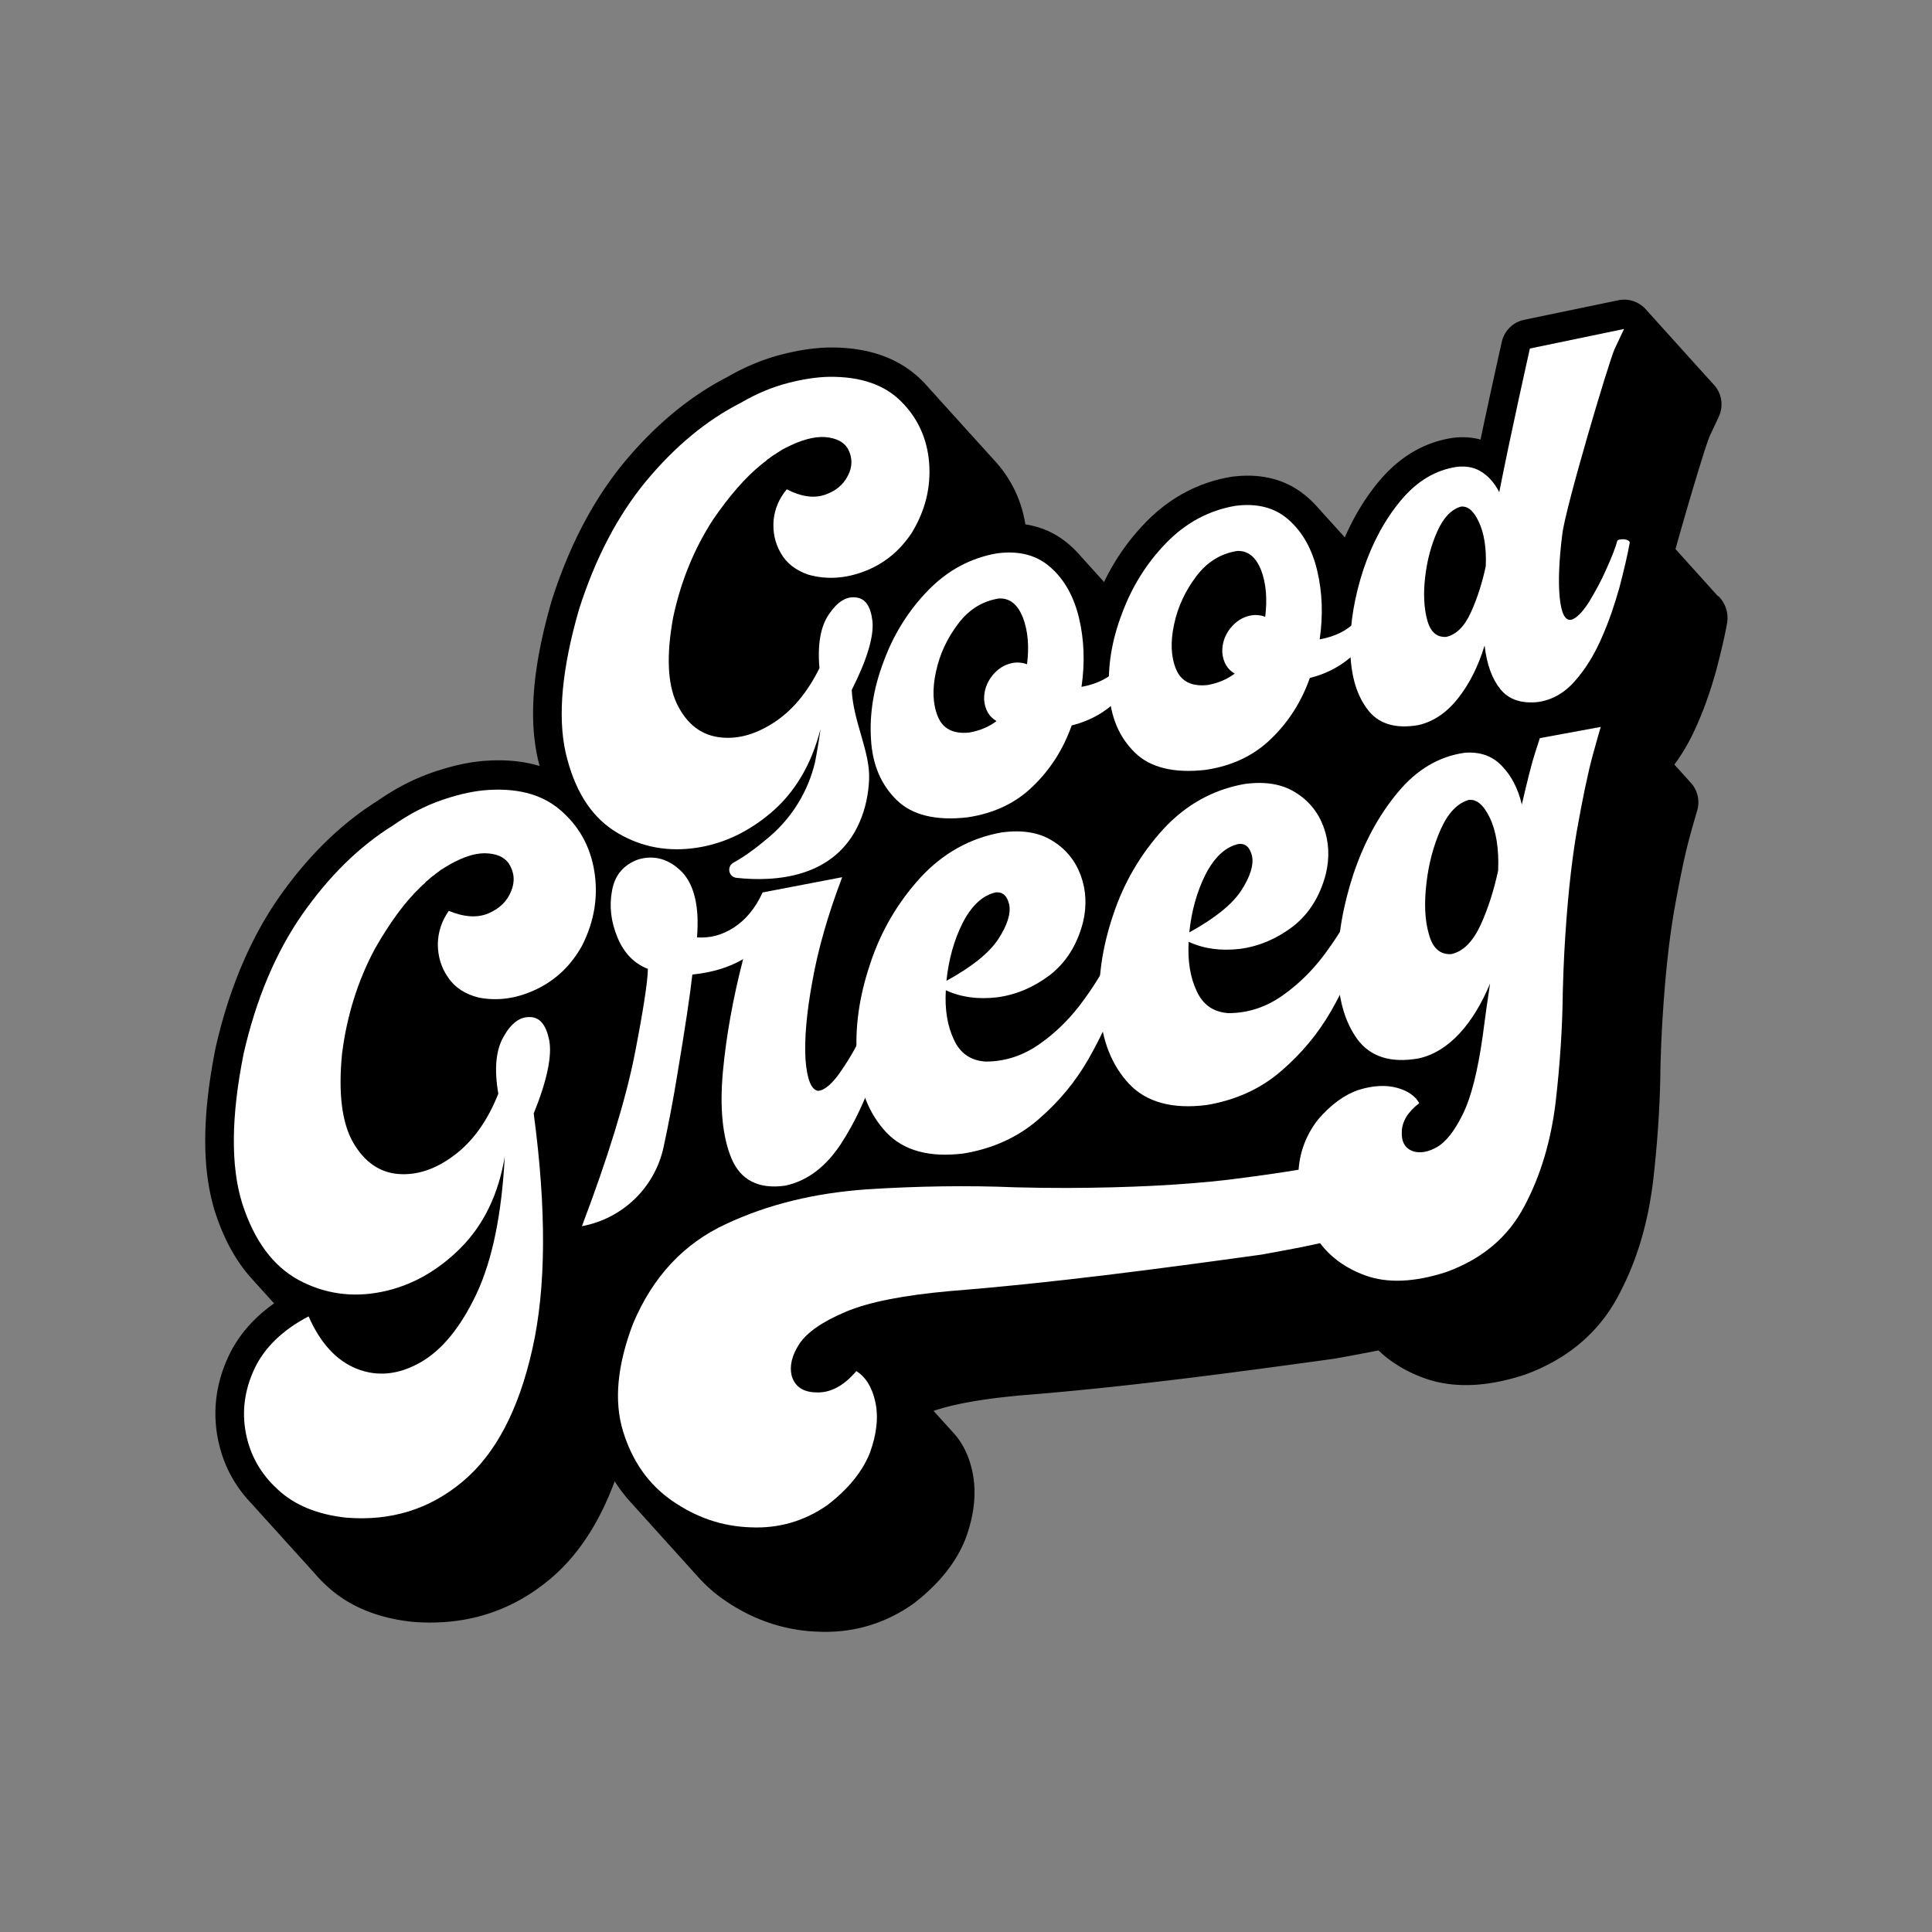 <?xml version="1.0" encoding="UTF-8"?>
<svg data-bbox="212.363 310.112 1575.903 1379.125" viewBox="0 0 2000 2000" xmlns="http://www.w3.org/2000/svg" data-type="color">
    <rect x="0" y="0" width="2000" height="2000" fill="#808080" stroke="none"/>
    <g>
        <path d="M1778.42 617.14c-.1-.11-.21-.21-.32-.32-.29-.33-.57-.65-.87-.97-.29-.33-.57-.65-.87-.97-.29-.33-.57-.65-.87-.97-.29-.33-.57-.65-.88-.97-.29-.33-.57-.65-.88-.97-.29-.33-.57-.65-.87-.97-.29-.33-.57-.65-.88-.97-.29-.33-.57-.65-.87-.97-.29-.33-.57-.65-.87-.97-.29-.33-.57-.65-.87-.97-.29-.33-.57-.65-.88-.97-.29-.32-.57-.65-.87-.97-.29-.33-.57-.65-.88-.97-.29-.33-.57-.65-.87-.97-.29-.33-.57-.65-.88-.97-.29-.32-.57-.65-.87-.97-.29-.33-.57-.65-.88-.97-.29-.33-.57-.65-.87-.97-.29-.33-.57-.65-.87-.97-.29-.33-.57-.65-.87-.97-.29-.33-.57-.65-.88-.97-.29-.33-.57-.65-.87-.97-.29-.33-.57-.65-.87-.97-.29-.33-.57-.65-.88-.97-.29-.33-.57-.65-.87-.97-.29-.33-.57-.65-.87-.97-.29-.33-.57-.65-.87-.97-.29-.33-.57-.65-.88-.97-.29-.32-.57-.65-.87-.97-.29-.33-.57-.65-.88-.97-.29-.33-.57-.65-.87-.97-.29-.33-.57-.65-.88-.97-.29-.32-.57-.65-.87-.97-.29-.33-.57-.65-.88-.97-.29-.33-.57-.65-.87-.97-.29-.33-.57-.65-.87-.97-.29-.33-.57-.65-.87-.97-.29-.33-.57-.65-.88-.97-.29-.33-.57-.65-.87-.97-.29-.33-.57-.65-.87-.97-.29-.33-.57-.65-.88-.97-.29-.33-.57-.65-.87-.97-.29-.33-.57-.65-.87-.97-.29-.33-.57-.65-.87-.97-.29-.33-.57-.65-.88-.97-.29-.32-.57-.65-.87-.97-.29-.33-.57-.65-.88-.97-.29-.33-.57-.65-.87-.97-.29-.33-.57-.65-.87-.97-.28-.32-.56-.64-.85-.95 13.44-48.3 30.84-105.97 35.31-116.8l9.5-20.19a30 30 0 0 0-3.59-31.35c-.57-.72-1.17-1.4-1.8-2.05-.29-.33-.58-.65-.88-.97-.29-.33-.58-.65-.87-.97-.29-.33-.58-.65-.87-.97-.29-.33-.58-.65-.87-.97-.29-.33-.58-.65-.88-.97q-.435-.495-.87-.96c-.29-.33-.58-.65-.88-.97-.29-.33-.58-.65-.87-.97-.29-.33-.58-.65-.88-.97q-.435-.495-.87-.96c-.29-.33-.58-.65-.88-.97-.29-.33-.58-.65-.87-.97-.29-.33-.58-.65-.87-.97-.29-.33-.58-.65-.88-.97-.29-.33-.58-.65-.87-.97-.29-.33-.58-.65-.88-.97q-.435-.495-.87-.96c-.29-.33-.58-.65-.88-.97-.29-.33-.58-.65-.87-.97-.29-.33-.58-.65-.87-.97-.29-.33-.58-.65-.87-.97-.29-.33-.58-.65-.88-.97q-.435-.495-.87-.96c-.29-.33-.58-.65-.88-.97-.29-.33-.58-.65-.87-.97-.29-.33-.58-.65-.88-.97q-.435-.495-.87-.96c-.29-.33-.58-.65-.88-.97-.29-.33-.58-.65-.87-.97-.29-.33-.58-.65-.87-.97-.29-.33-.58-.65-.88-.97-.29-.33-.58-.65-.87-.97-.29-.33-.58-.65-.87-.97-.29-.33-.58-.65-.87-.97-.29-.33-.58-.65-.88-.97-.29-.33-.58-.65-.87-.97-.29-.33-.58-.65-.87-.97-.29-.33-.58-.65-.87-.97-.29-.33-.58-.65-.88-.97q-.435-.495-.87-.96c-.29-.33-.58-.65-.88-.97-.29-.33-.58-.65-.87-.97-.29-.33-.58-.65-.88-.97q-.435-.495-.87-.96c-.29-.33-.58-.65-.88-.97-.29-.33-.58-.65-.87-.97-.29-.33-.58-.65-.87-.97-.29-.33-.58-.65-.88-.97-.29-.33-.58-.65-.87-.97-.29-.33-.58-.65-.87-.97-.29-.33-.58-.65-.87-.97-.29-.33-.58-.65-.88-.97-.29-.33-.58-.65-.87-.97-.29-.33-.58-.65-.87-.97-.29-.33-.58-.65-.87-.97-.29-.33-.58-.65-.88-.97q-.435-.495-.87-.96c-.29-.33-.58-.65-.88-.97-.29-.33-.58-.65-.87-.97-.29-.33-.58-.65-.87-.97-.29-.33-.58-.65-.87-.97-.29-.33-.58-.65-.88-.97-.29-.33-.58-.65-.87-.97-.29-.33-.58-.65-.87-.97-.29-.33-.58-.65-.88-.97-.29-.33-.58-.65-.87-.97-.29-.33-.58-.65-.87-.97-.29-.33-.58-.65-.87-.97-.29-.33-.58-.65-.88-.97-.29-.33-.58-.65-.87-.97-.29-.33-.58-.65-.87-.97-.29-.33-.58-.65-.87-.97-.29-.33-.58-.65-.88-.97q-.435-.495-.87-.96c-.29-.33-.58-.65-.88-.97-.29-.33-.58-.65-.87-.97-.29-.33-.58-.65-.87-.97-.29-.33-.58-.65-.87-.97-.29-.33-.58-.65-.88-.97-.29-.33-.58-.65-.87-.97-7.1-8.17-18.07-11.92-28.73-9.7l-97.47 20.25c-11.53 2.39-20.58 11.31-23.17 22.79-.15.68-11.54 51.38-22.01 101.18-8.15-2.25-16.95-2.95-26.32-2.08-.46.04-.92.1-1.37.16-29.83 4.15-55.9 19.34-77.48 45.17-14 16.76-25.82 36.2-35.32 58-.02-.02-.04-.05-.07-.07-.29-.32-.58-.65-.88-.97-.29-.32-.58-.65-.87-.97s-.58-.65-.88-.97c-.29-.32-.58-.65-.87-.96-.29-.32-.58-.65-.88-.97-.29-.32-.58-.65-.87-.97s-.58-.65-.87-.97-.58-.65-.87-.97-.58-.65-.88-.97c-.29-.32-.58-.65-.87-.97s-.58-.65-.87-.97-.58-.65-.87-.97-.58-.65-.88-.97c-.29-.32-.58-.65-.87-.96-.29-.32-.58-.65-.88-.97-.29-.32-.58-.65-.88-.97-.29-.32-.58-.65-.87-.96-.29-.32-.58-.65-.88-.97-.29-.32-.58-.65-.87-.97s-.58-.65-.88-.97c-.29-.32-.58-.65-.87-.96-.29-.32-.58-.65-.88-.97-.29-.32-.58-.65-.87-.97s-.58-.65-.87-.97-.58-.65-.87-.97-.58-.65-.88-.97c-.29-.32-.58-.65-.87-.96-.29-.32-.58-.65-.88-.97-.29-.32-.58-.65-.87-.97s-.58-.65-.88-.97c-.29-.32-.58-.65-.87-.96-.23-.25-.45-.51-.69-.77-2.99-3.41-6.17-6.63-9.54-9.64-20.94-18.92-47.65-26.44-79.37-22.36q-.6.075-1.2.18c-33.74 5.73-63.4 21.57-88.11 47.01-17.63 18.07-32.08 38.78-43.17 61.77-.13-.14-.25-.28-.38-.41-.29-.32-.58-.65-.87-.96-.29-.32-.58-.65-.88-.97-.29-.32-.58-.65-.87-.97s-.58-.65-.87-.97-.58-.65-.87-.96c-.29-.32-.58-.65-.88-.97-.29-.32-.58-.65-.87-.96-.29-.32-.58-.65-.88-.97-.29-.32-.58-.65-.87-.97s-.58-.65-.87-.97-.58-.65-.87-.96c-.29-.32-.58-.65-.88-.97-.29-.32-.58-.65-.87-.97s-.58-.65-.87-.96c-.29-.32-.58-.65-.88-.97-.29-.32-.58-.65-.87-.97s-.58-.65-.87-.97-.58-.65-.87-.96c-.29-.32-.58-.65-.88-.97-.29-.32-.58-.65-.87-.97s-.58-.65-.87-.97-.58-.65-.87-.96c-.29-.32-.58-.65-.88-.97-.29-.32-.58-.65-.87-.96-.29-.32-.58-.65-.88-.97-.29-.32-.58-.65-.87-.97s-.58-.65-.87-.97c-.25-.28-.5-.56-.76-.84-3.11-3.58-6.42-6.95-9.94-10.09-13.33-12.04-29-19.46-46.81-22.22-4.15-25.59-15.12-48.02-32.69-66.87-.17-.19-.34-.37-.51-.56-.29-.32-.58-.65-.87-.97s-.58-.65-.87-.97l-.87-.96c-.29-.32-.58-.65-.88-.97l-.87-.96c-.29-.32-.58-.65-.88-.97l-.87-.96c-.29-.32-.58-.65-.88-.97l-.87-.96c-.29-.32-.58-.65-.88-.97-.29-.32-.58-.65-.87-.97l-.87-.96c-.29-.32-.58-.65-.88-.97l-.87-.96c-.29-.32-.58-.65-.88-.97l-.87-.96c-.29-.32-.58-.65-.88-.97-.29-.32-.58-.65-.87-.97s-.58-.65-.87-.97l-.87-.96c-.29-.32-.58-.65-.88-.97l-.87-.96c-.29-.32-.58-.65-.88-.97l-.87-.96c-.29-.32-.58-.65-.88-.97l-.87-.96c-.29-.32-.58-.65-.88-.97-.29-.32-.58-.65-.87-.97l-.87-.96c-.29-.32-.58-.65-.88-.97-.29-.32-.58-.65-.87-.97s-.58-.65-.87-.97l-.87-.96c-.29-.32-.58-.65-.88-.97-.29-.32-.58-.65-.87-.97s-.58-.65-.87-.97l-.87-.96c-.29-.32-.58-.65-.88-.97l-.87-.96c-.29-.32-.58-.65-.88-.97l-.87-.96c-.29-.32-.58-.65-.88-.97l-.87-.96c-.29-.32-.58-.65-.88-.97-.29-.32-.58-.65-.87-.97l-.87-.96c-.29-.32-.58-.65-.88-.97-.29-.32-.58-.65-.87-.97s-.58-.65-.87-.97l-.87-.96c-.29-.32-.58-.65-.88-.97-.29-.32-.58-.65-.87-.97s-.58-.65-.87-.97l-.87-.96c-.29-.32-.58-.65-.88-.97l-.87-.96c-.29-.32-.58-.65-.88-.97-.29-.32-.58-.65-.87-.97s-.58-.65-.87-.97l-.87-.96c-.29-.32-.58-.65-.88-.97-.29-.32-.58-.65-.87-.97l-.87-.96c-.29-.32-.58-.65-.88-.97-.29-.32-.58-.65-.87-.97s-.58-.65-.87-.97l-.87-.96c-.29-.32-.58-.65-.88-.97-.29-.32-.58-.65-.87-.97s-.58-.65-.87-.97l-.87-.96c-.29-.32-.58-.65-.88-.97l-.87-.96c-.29-.32-.58-.65-.88-.97-.29-.32-.58-.65-.87-.97s-.58-.65-.87-.97l-.87-.96c-.07-.07-.13-.15-.2-.22-2.03-2.31-4.15-4.58-6.37-6.79-22.92-23.05-54.99-34.6-95.39-34.31h-.3c-15.55.26-32.01 2.7-50.28 7.43-18.7 4.82-37.43 12.63-55.7 23.2-38.47 19.74-74.33 49.4-106.61 88.19l-.08.1c-31.79 38.51-56.99 86.58-74.9 142.86-.08.25-.16.51-.23.76-19.26 66.58-23.93 119.93-14.26 163.11.02.08.03.15.05.23q.87 3.735 1.83 7.35c-17.84-5.37-38-7.07-60.34-5.04-.1 0-.2.02-.3.03-16.02 1.62-32.79 5.56-51.26 12.03-18.89 6.6-37.56 16.29-55.51 28.81-38.07 23.75-72.61 57.57-102.64 100.51l-.07.1c-29.55 42.61-51.45 94.56-65.1 154.39-.06.26-.11.52-.17.78-14.15 70.58-14.35 126.16-.62 169.93.02.07.05.15.07.22 9.05 28.07 21.75 51.12 37.93 68.94.29.32.58.64.87.97l.87.96c.29.33.58.65.88.97.29.32.58.64.87.97.29.32.58.64.87.97l.87.96c.29.33.58.65.88.97l.87.96c.29.33.58.65.88.97.29.32.58.64.87.97.29.32.58.64.87.97l.87.96c.29.33.58.65.88.97.29.32.58.64.87.97s.58.64.87.97l.87.96c.29.33.58.65.88.97.29.32.58.64.87.97l.87.96c.29.33.58.65.88.97.29.32.58.64.87.97.29.32.58.64.87.97l.87.96c.29.33.58.65.88.97l.87.96c.29.33.58.65.88.97.15.17.3.34.45.5-20.96 14.82-36.64 32.83-46.73 53.76l-.11.23c-13.05 27.68-16.94 56.3-11.56 85.05 4.91 26.24 16.75 49.19 35.2 68.37.23.25.46.51.69.76.29.32.58.65.88.97.29.32.58.65.87.96.29.32.58.65.88.97.29.32.58.65.87.97s.58.65.88.97c.29.32.58.65.87.97s.58.65.88.97c.29.32.58.65.87.97s.58.65.87.97.58.65.87.96c.29.32.58.65.88.97.29.32.58.65.87.96.29.32.58.65.88.97.29.32.58.65.87.97s.58.65.87.97.58.65.88.97c.29.32.58.65.87.97s.58.65.88.97c.29.32.58.65.87.96.29.32.58.65.88.97.29.32.58.65.87.97s.58.65.88.97c.29.32.58.65.87.97s.58.65.88.97c.29.32.58.65.87.96.29.32.58.65.88.97.29.32.58.65.87.96.29.32.58.65.88.97.29.32.58.65.87.96.29.32.58.65.88.97.29.32.58.65.87.97s.58.65.87.97.58.65.88.97c.29.32.58.65.87.97s.58.65.88.97c.29.32.58.65.87.96.29.32.58.65.88.97.29.32.58.65.87.97s.58.65.88.97c.29.32.58.65.87.97s.58.65.88.97c.29.32.58.65.87.96.29.32.58.65.88.97.29.32.58.65.87.96.29.32.58.65.88.97.29.32.58.65.87.96.29.32.58.65.88.97.29.32.58.65.87.97s.58.65.87.97.58.65.88.97c.29.32.58.65.87.97s.58.65.88.97c.29.32.58.65.87.96.29.32.58.65.88.97.29.32.58.65.87.97s.58.65.88.97c.29.32.58.65.87.97s.58.65.88.97c.29.32.58.65.87.96.29.32.58.65.88.97.29.32.58.65.87.96.29.32.58.65.88.97.29.32.58.65.87.96.29.32.58.65.88.97.29.32.58.65.87.97s.58.65.87.97.58.65.88.97c.29.32.58.65.87.97s.58.65.88.97c.29.32.58.65.87.96.29.32.58.65.88.97.29.32.58.65.87.97s.58.65.88.97c.19.21.37.42.56.63 3.84 4.51 8.01 8.85 12.53 12.98 21.92 20.59 51.4 33.09 87.63 37.16.28.03.56.06.84.08 6.39.54 12.68.8 18.89.8 46.53 0 88.03-15.02 123.54-44.73 28.62-23.8 51.13-57.85 67.26-101.54 5.21 8.22 11.07 15.85 17.59 22.84.29.32.58.65.87.97s.58.65.87.97.58.65.88.97c.29.32.58.65.87.97s.58.65.87.97.58.65.87.97.58.65.88.97c.29.32.58.65.87.96.29.32.58.65.88.97.29.32.58.65.87.97s.58.65.87.97.58.65.87.97.58.65.88.97c.29.32.58.65.87.97s.58.65.87.97.58.65.87.97.58.65.88.97c.29.32.58.65.87.97s.58.65.87.97.58.65.88.97c.29.32.58.65.87.97s.58.65.87.97.58.65.87.97.58.65.88.97c.29.32.58.65.87.96.29.32.58.65.88.97.29.32.58.65.87.97s.58.65.87.97.58.65.87.97.58.65.88.97c.29.32.58.65.87.97s.58.65.87.97.58.65.87.97.58.65.88.97c.29.32.58.65.87.97s.58.65.87.97.58.65.88.97c.29.32.58.65.87.96.29.32.58.65.88.97.29.32.58.65.87.97s.58.65.88.97c.29.32.58.65.87.96.29.32.58.65.88.97.29.32.58.65.87.97s.58.65.87.97.58.65.87.97.58.65.88.97c.29.32.58.65.87.97s.58.65.87.97.58.65.87.97.58.65.88.97c.29.32.58.65.87.97s.58.65.87.97.58.65.88.97c.29.32.58.65.87.96.29.32.58.65.88.97.29.32.58.65.87.97s.58.65.88.97c.29.32.58.65.87.96.29.32.58.65.88.97.29.32.58.65.87.97s.58.65.87.97.58.65.87.97.58.65.88.97c.29.32.58.65.87.96.29.32.58.65.88.97.29.32.58.65.87.97s.58.65.88.97c.29.32.58.65.87.97s.58.65.87.97.58.65.88.97c.29.32.58.65.87.96.29.32.58.65.88.97.29.32.58.65.87.97s.58.65.88.97c.29.32.58.65.87.96.29.32.58.65.88.97.29.32.58.65.87.97s.58.65.87.97.58.65.87.97c7.78 8.49 16.5 16.11 26.15 22.78 29.62 20.47 62.16 31.47 96.72 32.68 2.63.12 5.25.18 7.85.18 32.75 0 63.11-9.61 90.35-28.63.38-.27.75-.54 1.12-.82 26.04-20.04 44.08-42.61 53.62-67.07.08-.21.16-.42.24-.62 9.06-24.85 11.3-48.19 6.66-69.38-4.03-18.36-11.6-30.97-19.57-39.58-.29-.33-.58-.65-.88-.97-.29-.33-.58-.65-.87-.97-.29-.33-.58-.65-.87-.97q-.435-.495-.87-.96c-.29-.33-.58-.65-.88-.97q-.435-.495-.87-.96c-.29-.33-.58-.65-.88-.97q-.435-.495-.87-.96c-.29-.33-.58-.65-.88-.97q-.435-.495-.87-.96c-.29-.33-.58-.65-.88-.97-.29-.33-.58-.65-.87-.97q-.435-.495-.87-.96c-.29-.33-.58-.65-.88-.97q-.435-.495-.87-.96c-.29-.33-.58-.65-.88-.97q-.435-.495-.87-.96c-.29-.33-.58-.65-.88-.97-.29-.33-.58-.65-.87-.97-.29-.33-.58-.65-.87-.97q-.435-.495-.87-.96c-.29-.33-.58-.65-.88-.97q-.435-.495-.87-.96c-.13-.14-.25-.29-.38-.43 20.65-7.09 50.96-12.49 90.32-16.07 107.79-8.55 214.88-22.82 324.25-37.92.4-.06.8-.12 1.21-.19 18.5-3.33 33.08-6.07 44.77-8.43 13.01 12.36 28.83 21.96 47.34 28.67 13.28 4.82 27.68 7.22 43.13 7.22 18.62 0 38.75-3.5 60.24-10.49.33-.11.65-.22.98-.34 44.07-16.03 76.67-43.67 96.89-82.14 18.53-34.75 30.19-73.26 35.67-117.74 0-.08.02-.15.03-.22 4.74-41.02 7.31-80.76 7.65-118.12.4-14.89.9-27.73 1.52-39.25 2.55-46.85 6.69-87.49 12.3-120.78 6.16-34.74 11.49-60.19 16.3-77.79 4.98-18.23 7.83-27.62 7.85-27.71 3.04-10.02.65-20.9-6.33-28.7-.19-.21-.38-.4-.57-.6l-.3-.36c-.19-.21-.38-.4-.57-.61l-.3-.36c-.19-.21-.38-.4-.57-.61l-.3-.36c-.19-.21-.38-.4-.57-.61l-.3-.36c-.19-.21-.38-.4-.57-.6l-.3-.36c-.19-.21-.38-.4-.57-.61l-.3-.36c-.19-.21-.38-.4-.57-.6l-.3-.36c-.19-.21-.38-.4-.57-.61l-.3-.36c-.19-.21-.38-.4-.57-.6l-.3-.36c-.19-.21-.38-.4-.57-.61l-.3-.36c-.19-.21-.38-.4-.57-.6l-.3-.36c-.19-.21-.38-.4-.57-.61l-.3-.36c-.19-.21-.38-.4-.57-.61l-.3-.36c-.19-.21-.38-.4-.57-.6l-.3-.36c-.19-.21-.38-.4-.57-.61l-.3-.36c-.19-.21-.38-.4-.57-.6l-.3-.36c-.19-.21-.38-.4-.57-.61l-.3-.36c-.19-.21-.38-.4-.57-.6l-.3-.36c-.19-.21-.38-.4-.57-.61l-.3-.36c-.19-.21-.38-.4-.57-.61l-.14-.17c8.88-11.96 16.69-25.6 23.28-40.73 7.52-16.93 14.04-35.38 19.93-56.39.05-.19.1-.38.15-.56 5.49-21.16 8.79-35.46 10.97-47.56 2.27-10.87-1.2-21.66-8.88-29.2Z" fill="#000000" data-color="1"/>
        <path d="M1179.31 660.44c1.67.21 3.33.42 4.53.99 1.46.52 2.13 1.2 2.08 2.29-2.2 21.55-10.17 39.93-24.08 55.69-13.91 15.77-31.3 26.27-52.44 31.57-8.66 24.46-21.84 45.23-39.76 62.61-17.87 17.64-40.62 28.4-67.96 32.5-32.8 3.83-57.58-2.32-73.4-17.85-16.13-15.73-25.18-36.67-26.62-62.91-1.7-26.19 2.63-53.31 13.32-81.16 10.38-28.06 25.8-52.52 45.8-73.02 20.21-20.81 44.17-33.71 71.66-38.38 22.96-2.95 41.28 2.05 55.49 14.92 14.15 12.61 23.88 30.16 29.13 52.39s6.17 45.87 2.51 70.96c16.19-2.96 28.74-9.25 37.65-18.88 8.86-9.89 14.69-19.98 18.03-30.39.94-.73 2.19-1.25 4.06-1.35ZM992 645.55c-11.36 14.99-19.18 31.44-23.09 49.81-3.97 18.12-3.3 33.68 1.95 46.44s16.08 18.18 32.53 16.52c10.99-1.92 20.46-5.98 28.22-11.85-7.65-4.43-12.12-11.93-12.85-22.34-.2-9.16 2.56-17.02 8.14-24.36 5.63-7.08 12.55-11.71 20.88-13.37 5.47-1.09 10.73-.51 15.41 1.26 2.3-18.32.96-34.57-4.19-48.16-5.46-13.8-13.52-20.31-24.56-20.01-16.82 2.54-31.09 11.07-42.45 26.06Z" fill="#ffffff" data-color="2"/>
        <path d="M1425.86 611.28c1.67.21 3.33.42 4.53.99 1.46.52 2.13 1.2 2.08 2.29-2.2 21.55-10.17 39.93-24.08 55.69-13.91 15.77-31.3 26.27-52.44 31.57-8.66 24.46-21.84 45.23-39.76 62.61-17.87 17.64-40.62 28.4-67.96 32.5-32.8 3.83-57.58-2.32-73.4-17.85-16.13-15.73-25.18-36.67-26.62-62.91-1.7-26.19 2.63-53.31 13.32-81.16 10.38-28.06 25.8-52.52 45.8-73.02 20.21-20.81 44.17-33.71 71.66-38.38 22.96-2.95 41.28 2.05 55.49 14.92 14.15 12.61 23.88 30.16 29.13 52.39s6.17 45.87 2.51 70.96c16.19-2.96 28.74-9.25 37.65-18.88 8.86-9.89 14.69-19.98 18.03-30.39.94-.73 2.19-1.25 4.06-1.35Zm-187.32-14.89c-11.36 14.99-19.18 31.44-23.09 49.81-3.97 18.12-3.3 33.68 1.95 46.44s16.08 18.18 32.53 16.52c10.99-1.92 20.46-5.98 28.22-11.85-7.65-4.43-12.12-11.93-12.85-22.34-.2-9.16 2.56-17.02 8.14-24.36 5.63-7.08 12.55-11.71 20.88-13.37 5.47-1.09 10.72-.51 15.41 1.26 2.3-18.32.96-34.57-4.19-48.16-5.46-13.8-13.52-20.31-24.56-20.01-16.82 2.54-31.09 11.07-42.45 26.06Z" fill="#ffffff" data-color="2"/>
        <path d="M1671.49 361.16c-6.2 13.69-51.03 164.47-54.22 191.91-3.45 27.49-4.24 49.3-2.69 65.23 1.61 16.19 5.3 23.85 11.44 23.43 5.68-1.4 11.77-7.49 18.8-18.37 6.72-11.09 13.08-22.64 18.45-35.08 5.63-12.49 9.17-21.86 10.9-28.16.1-.83.83-1.25 2.4-1.56 1.3-.26 2.92-.31 4.53-.36 1.67.21 3.38.68 4.32 1.3 1.2.57 1.93 1.51 1.61 2.66-2.3 12.91-6 28.27-10.59 45.97-4.9 17.49-10.85 35.19-18.51 52.42-7.61 17.49-16.83 32.32-27.67 44.5-10.78 12.44-23.7 19.61-38.17 21.69-17.23 1.81-30.3-2.62-38.94-13.35s-14.04-25.62-16.32-45.2c-6.52 21.6-15.64 39.66-27.52 54.75-11.67 14.78-25.26 23.99-40.78 27.62-24.32 4.31-42.22-1.32-53.46-16.95-11.5-15.57-17-36.4-17.35-62.59-.14-26.5 4.51-53.41 13.58-81.21 9.34-27.85 22.16-51.79 38.98-71.93 16.83-20.14 36.2-31.58 58.59-34.69 10.1-.93 18.59.9 25.82 5.95 7.18 4.79 12.9 11.77 17.33 20.37 11.38-58.3 31.71-148.71 31.71-148.71l97.47-20.25s-3.23 6.87-9.7 20.61Zm-148.81 272.76c6.78-14.89 11.73-30.76 15.38-47.73.79-19.11-1.75-34.57-7.32-46.18-5.25-11.4-11.7-16.61-18.79-15.47-9.69 3.01-17.76 11.39-24.12 25.65s-10.53 29.98-12.52 47.16-1.22 31.91 2.06 44.25c3.33 12.6 9.88 18.33 19.77 17.71 10.36-2.34 18.96-10.82 25.52-25.39Z" fill="#ffffff" data-color="2"/>
        <path d="M505.85 945.42c11.34-4.9 19-12.34 23.21-22.71 4.29-10.06 3.41-19.94-2.48-29.04-4.89-6.76-13.1-10.28-25.23-10.38-11.74.11-25.97 5.2-42 15.37-1.42.74-2.46 1.69-3.88 2.43.09.3-.22.39-.52.48 0 0-.22.39-.52.48-1.94 1.21-3.79 2.73-5.34 4.16l-.3.09c-1.64 1.13-3.19 2.55-5.04 4.07l-.21.39c-.3.09-.52.48-.82.56-1.33 1.04-2.37 1.99-3.32 3.24-1.33 1.04-2.88 2.47-4.13 3.81q-.3.09-.52.48c-15.63 14.97-31.12 36.11-46.54 63.11-17.66 32.88-29.1 69.2-34.1 108.57-4.09 41.39-.09 72.28 11.61 92.45 11.61 19.87 27.17 30.75 46.6 32.34 19.72 1.51 39.08-5.05 58.38-19.77 19.08-14.33 34.18-35.68 45.16-63.37-4.42-25.54-2.52-45.05 5.3-58.74 7.73-14 16.87-20.88 27.1-20.56 10.44-.07 16.98 7.86 20.29 23.9 3.02 16.13-2.1 41.48-16.05 75.9 13.31 99.48 12.85 180.7-1.37 243.65-14.14 63.25-38.19 109.09-72.48 137.61-33.98 28.43-74.17 41-120.74 37.09-29.4-3.3-53.07-12.82-70.58-29.35-17.73-16.14-28.65-35.88-32.89-58.53-4.24-22.64-1.14-44.79 9.21-66.74 10.44-21.64 29.08-39.77 55.8-53.68 12.28 27.85 28.93 45.93 49.97 54.26 21.04 8.32 43 6.24 65.49-6.45 22.5-12.7 41.86-36.26 58.52-71.47 16.36-35.12 25.96-82.35 29.1-141.78-6.47 38.81-21.58 70.3-45.65 94.57-23.85 23.88-51.13 39.26-81.71 45.46s-59.25 2.04-85.9-12.18c-26.75-14.52-46.14-40.97-58.49-79.27-12.04-38.38-11.6-90.16 1.41-155.05q19.29-84.525 60.51-143.97c27.78-39.72 59.08-70.65 94.59-92.66 16.59-11.65 32.84-19.93 48.88-25.53 15.74-5.52 30.4-9.09 44.38-10.5 33.13-3.01 59.52 3.44 79.02 20.05 19.41 16.31 31.46 37.69 35.66 63.61 4.2 25.93.16 51.61-12.51 76.84-11.39 20.61-27.02 35.58-47.1 45.29-20.09 9.71-40.19 12.57-59.92 8.77-14.08-3.46-24.92-10.47-31.85-20.9-7.23-10.34-10.54-21.81-10.61-34.54.23-12.82 4.17-24.09 11.35-34.33 15.94 6.52 29.62 7.48 41.26 2.49Z" fill="#ffffff" data-color="2"/>
        <path d="M912.82 1028.38c1.54-.31 3.45-.37 5.36-.43 1.97.25 4 .8 5.42 1.48 1.11.74 1.97 1.85 1.6 3.2-3.52 20.88-9.82 45.53-18.83 74.23-9.01 28.71-21.1 54.82-36.33 78.04-15.54 23.28-34.46 37.63-57.2 42.48-27.42 3.87-45.96-5.57-55.56-28-9.29-22.49-12.35-52.31-8.95-89.84 3.47-37.21 10.45-76.08 20.95-116.62-14.92 8.74-32.48 13.84-52.56 15.93-2.29 20.64-7.49 55.63-15.71 104.36-4.07 25.02-8.77 49.83-14.11 74.42-9.06 41.77-42.47 73.93-84.5 81.71 27.09-71.39 45.11-130.41 54.44-176.8 9.02-46.33 13.66-76.08 13.85-89.58-14.23-5.49-24.7-16.22-31.47-32.49s-8.73-32.54-5.58-48.86c2.9-15.95 12.28-26.79 27.56-32.08 16.7-4.61 31.36-.17 44.54 12.9 12.93 13.44 18.4 36.05 15.8 67.97 13.31.87 25.82-2.26 38.02-10.14s22.31-19.83 29.9-36.4l82.38-15.79c-14.5 38.13-24.93 74.17-30.8 107.37-6.18 33.27-8.41 60.62-7.19 81.2 1.59 20.83 6.02 31.79 13.23 32.6 6.9-.73 15.1-7.82 23.98-21.12 9.19-13.36 17.2-27.78 24.67-43.36q11.19-23.37 14.25-34.56c.12-.99.99-1.48 2.83-1.85Z" fill="#ffffff" data-color="2"/>
        <path d="M1160.72 978.3c3.2 0 5.79.13 8.19.93 2.09.86 2.96 1.97 2.65 3.64-.18.68-.8 2.4-1.48 5.42-2.1 8.75-6.3 23.04-13.21 43-6.85 20.27-16.97 41.83-30.23 65.29-13.32 23.16-30.34 43.85-51.66 62.2-21.02 18.29-46.84 30.16-77.22 35.26-35.61 4.54-62.41-2.93-80.27-21.79-17.92-19.17-28.13-44.68-30.27-76.29-2.51-31.86 2.19-64.51 13.67-98.51 11.17-33.94 28.68-63.38 51.8-88.82 23.18-25.12 51.1-40.94 83.88-46.84 21.5-3.01 39.06-.1 52.98 8.66 13.86 8.45 23.65 20.59 29.25 35.81 5.66 15.53 6.33 31.73 2.31 48.55-6.17 23.65-17.64 41.64-34.29 54.57-16.7 12.62-34.7 20.37-54.35 23.01-19.72 2.33-37.46.1-53.35-7.3-1.18 19.78 1.58 36.84 8.23 50.9 6.34 14.11 17.18 21.88 32.76 22.94 20.52.07 39.43-6.26 56.82-18.7 17.69-12.5 32.85-28.01 45.87-46.31 13.32-18.35 23.56-36.09 31.27-53.65 1.36-1.23 3.82-1.72 6.66-1.97ZM996.6 955.29c-8.94 17.8-14.56 37.82-16.85 60.06 26.56-14.59 44.5-29.06 53.81-43.41s13.01-26.3 11.17-35.54c-2.15-9.18-6.83-13.37-14.04-12.58-13.49 3.01-24.84 13.6-34.09 31.46Z" fill="#ffffff" data-color="2"/>
        <path d="M1412.12 928.16c3.2 0 5.79.13 8.19.93 2.09.86 2.96 1.97 2.65 3.64-.18.68-.8 2.4-1.48 5.42-2.1 8.75-6.3 23.04-13.21 43-6.85 20.27-16.97 41.83-30.23 65.29-13.32 23.16-30.34 43.85-51.66 62.2-21.02 18.29-46.84 30.16-77.22 35.26-35.61 4.54-62.41-2.93-80.27-21.79-17.92-19.17-28.13-44.68-30.27-76.29-2.51-31.86 2.19-64.51 13.67-98.51 11.17-33.94 28.68-63.38 51.8-88.82 23.18-25.12 51.1-40.94 83.88-46.84 21.51-3.01 39.06-.1 52.98 8.65 13.86 8.45 23.65 20.59 29.25 35.81 5.66 15.53 6.33 31.73 2.31 48.55-6.17 23.65-17.64 41.64-34.29 54.57-16.7 12.62-34.7 20.37-54.35 23.01-19.72 2.33-37.46.1-53.35-7.3-1.18 19.78 1.58 36.85 8.23 50.9 6.34 14.11 17.18 21.88 32.76 22.94 20.52.07 39.44-6.26 56.82-18.7 17.69-12.5 32.85-28.01 45.86-46.31 13.32-18.35 23.56-36.09 31.27-53.65 1.36-1.23 3.82-1.72 6.66-1.97ZM1248 905.15c-8.94 17.8-14.56 37.82-16.85 60.06 26.56-14.59 44.5-29.06 53.81-43.41s13.01-26.3 11.17-35.54c-2.15-9.18-6.83-13.37-14.04-12.58-13.5 3.01-24.84 13.6-34.09 31.46Z" fill="#ffffff" data-color="2"/>
        <path d="M1594.03 764.07s-1.54 5.11-4.94 15.4c-3.39 10.29-7.84 28.15-13.71 53.35-3.93-16.51-10.77-29.89-20.8-40.06-9.73-10.23-22.48-14.74-38.25-13.51-26.5 3.68-49.73 17.29-69.34 41.06-19.91 23.83-35.09 52.17-46.13 85.12-10.74 32.89-16.24 64.75-16.07 96.11.11 31.05 6.93 55.64 20.23 74.13 13.61 18.43 34.8 25.09 63.57 20 15.65-3.44 29.89-12.37 42.53-26.1s22.94-31.16 31.39-51.43c-2.66 17.19-5.13 35.3-7.67 54.71-5.07 35.61-11.62 62.22-20.25 79.96-8.64 17.74-17.58 29.13-26.76 34.49s-17.56 6.71-24.71 4.61c-8.25-2.84-12.44-9.37-12-20.03.13-10.6 6.11-20.76 18.07-29.87-4-7.21-11.52-12.76-23.03-15.91-11.52-3.15-24.83-2.42-39.62 2.14-14.42 4.8-28.72 15.02-42.22 30.84-11.84 15.24-18.65 32.55-20.03 51.83-20.45 3.4-44.73 6.83-72.94 10.36-46.81 5.48-102.45 8.27-166.53 8.5-16.88.05-34.97-.2-53.9-.67-49.21-2.06-100.88-1.29-154.08 2.13-53.29 3.82-101.64 15.37-145.33 35.9q-65.37 30.18-96.09 102.87c-16.58 43.38-19.95 80.6-10.47 111.54s26.3 55.1 50.95 72.15c24.67 17.05 51.29 26.38 80.88 27.39 29.5 1.4 56.17-6.56 79.81-23.07 22-16.93 36.6-35.3 43.97-54.2 7.08-19.41 8.95-37.1 5.54-52.68-3.41-15.56-10.3-25.96-19.64-31.77-12.95 15.31-26.9 22.61-41.04 22.05-14.24-.14-22.67-6.16-25.9-17.34-2.31-9.68.06-20.76 7.82-32.63 7.76-11.89 23.55-23.03 47.79-33.33 24.24-10.32 60.15-17.24 107.97-21.58 107.94-8.56 215.47-22.94 322.7-37.75 26.13-4.7 46.41-8.57 60.73-11.85 11.53 15.21 27.21 26.28 46.92 33.42 22.79 8.27 50.76 7.17 83.86-3.59 37.04-13.47 63.91-36.13 80.63-67.97 17.02-31.91 27.52-67.64 32.41-107.37 4.58-39.68 7.13-78.3 7.46-115.21.38-14.17.88-27.72 1.56-40.35 2.61-47.93 6.83-89.46 12.7-124.26 6.18-34.87 11.74-61.61 16.93-80.58s8.09-28.52 8.09-28.52l-63.04 11.61Zm-43.14 137.06c-4.32 20.08-10.19 38.87-18.21 56.49-8.08 17.31-17.94 27.28-30.21 30.05-11.71.73-19.47-6.05-23.4-20.96-4.18-14.54-4.79-32.04-2.44-52.37s7.29-38.93 14.82-55.81 17.08-26.79 28.54-30.36c8.38-1.35 15.71 4.88 22.23 18.31 6.58 13.74 9.59 32.04 8.66 54.65Z" fill="#ffffff" data-color="2"/>
        <path d="M961.85 479.31c-1.94-25.14-11.74-46.56-29.01-63.72-17.32-17.46-42.04-25.75-73.98-25.53-13.49.23-27.8 2.47-43.3 6.48-15.79 4.07-32 10.69-48.81 20.5-35.73 18.2-68.16 45.27-97.93 81.04-29.47 35.71-52.63 80-69.45 132.86-17.66 61.03-22.24 110.53-13.8 148.21 8.73 37.62 25.16 64.48 49.58 80.53 24.36 15.75 51.45 22.03 81.2 18.56s57.09-16 81.82-36.92c24.97-21.28 41.96-50.19 51.27-86.8-1.67 12.13-3.59 23.66-5.74 34.67-7.12 29.69-23.32 56.44-46.44 76.38-11.75 10.14-25.07 20.35-38 27.48-7.17 3.95-5.04 14.8 3.1 15.68 39.12 4.25 102.28.91 127.6-57.88 6.01-13.96 9.14-28.99 9.74-44.18 1.13-28.62-16.37-59.42-18-92.41 16.11-31.81 23.04-55.64 21.45-71.32-1.88-15.62-7.5-23.72-17.49-24.5-9.76-1.13-19.05 4.72-27.57 17.49-8.58 12.47-11.97 30.99-9.79 55.77-12.73 25.6-28.89 44.82-48.3 56.99-19.64 12.53-38.69 17.25-57.44 14.22-18.45-3.09-32.46-14.75-41.98-34.68-9.57-20.23-10.91-50.1-3.68-89.37 7.95-37.26 21.81-71.08 41.34-101.12 16.93-24.6 33.44-43.57 49.6-56.64q.24-.35.53-.41c1.3-1.18 2.9-2.42 4.26-3.31 1.01-1.12 2.07-1.95 3.43-2.84.3-.06.53-.41.83-.47l.24-.35c1.89-1.3 3.49-2.54 5.15-3.49l.3-.06c1.6-1.24 3.49-2.54 5.44-3.55.3-.06.53-.41.53-.41.3-.06.59-.12.53-.41 1.42-.59 2.48-1.42 3.9-2.01 16.15-8.45 30.17-12.17 41.41-11.33 11.59 1.07 19.16 5.1 23.3 11.96 4.9 9.17 4.96 18.69.04 27.98-4.85 9.58-12.78 16.08-24.02 19.86-11.54 3.84-24.55 1.82-39.27-5.7-7.69 9.22-12.37 19.69-13.62 31.93-.95 12.18 1.29 23.42 7.37 33.9 5.79 10.53 15.6 18.11 28.79 22.55 18.57 5.21 38.03 4.1 58.02-3.58 20-7.68 36.15-20.74 48.7-39.54 14.15-23.12 20.08-47.37 18.14-72.5Z" fill="#ffffff" data-color="2"/>
    </g>
</svg>
